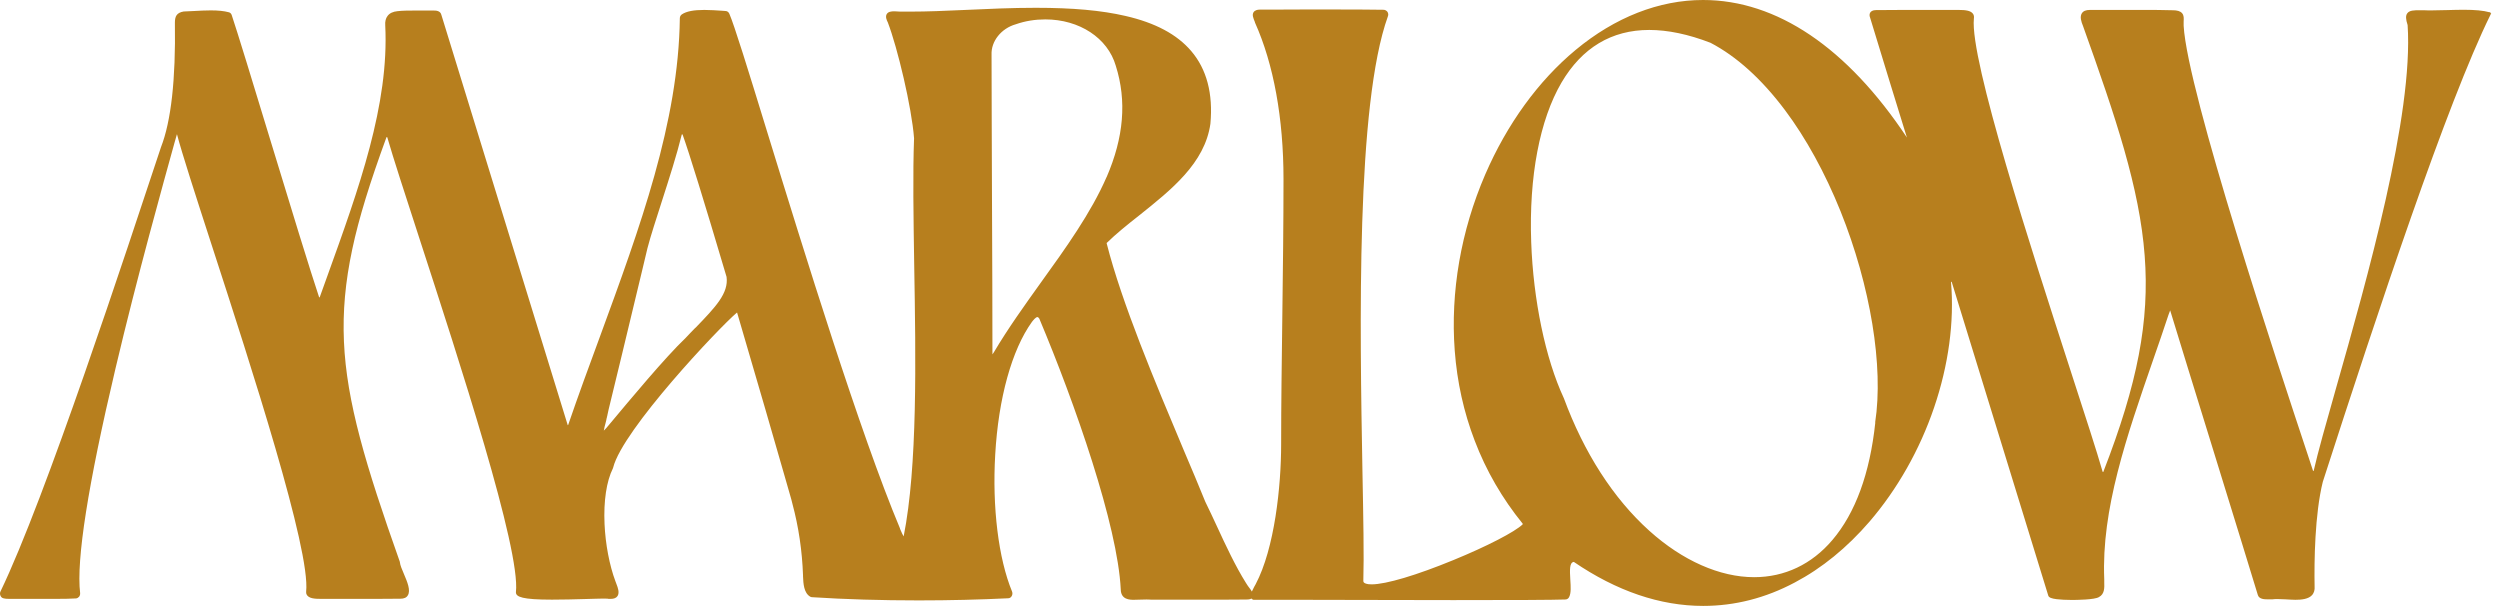 <?xml version="1.0" encoding="UTF-8"?>
<svg xmlns="http://www.w3.org/2000/svg" width="192" height="47" viewBox="0 0 192 47" fill="none">
  <path d="M144.023 32.45C143.606 36.37 142.492 39.398 140.726 41.475C139.14 43.342 137.059 44.327 134.719 44.327C132.086 44.327 129.217 43.06 126.664 40.76C123.907 38.283 121.646 34.762 120.105 30.584C120.105 30.584 120.105 30.573 120.094 30.561C118.688 27.533 117.754 23.05 117.596 18.59C117.416 13.555 118.249 9.201 119.925 6.338C121.5 3.662 123.772 2.3 126.664 2.3C128.081 2.3 129.667 2.629 131.366 3.286C133.369 4.331 135.292 6.068 137.081 8.45C138.701 10.609 140.175 13.297 141.356 16.231C143.651 21.947 144.675 28.155 144.011 32.45M84.983 13.602C83.79 16.348 81.844 19.059 79.965 21.665C78.705 23.425 77.4 25.244 76.331 27.052C76.286 27.122 76.252 27.169 76.219 27.216C76.219 27.169 76.219 27.11 76.219 27.028C76.219 24.282 76.207 19.764 76.185 15.398C76.174 11.184 76.151 6.842 76.151 4.202C76.106 3.169 76.894 2.183 78.007 1.866C78.739 1.608 79.504 1.49 80.28 1.49C82.901 1.49 85.073 2.922 85.691 5.047C86.546 7.746 86.31 10.551 84.983 13.614M53.404 25.174C53.156 25.42 52.909 25.69 52.65 25.96C51.075 27.462 48.364 30.725 46.901 32.474C46.62 32.826 46.462 32.99 46.373 33.072C46.395 32.908 46.462 32.65 46.508 32.486C46.53 32.415 46.541 32.345 46.564 32.263C46.564 32.216 46.586 32.133 46.609 32.063C46.609 32.028 46.62 31.981 46.631 31.969L46.654 31.852C46.676 31.723 46.71 31.582 46.744 31.441C46.879 30.901 48.532 24.071 49.32 20.761C49.556 19.787 49.725 19.083 49.725 19.059C49.972 18.109 50.389 16.841 50.816 15.503C51.39 13.72 51.986 11.865 52.358 10.339C52.358 10.339 52.358 10.316 52.391 10.316C52.414 10.316 52.414 10.328 52.425 10.339C52.92 11.713 54.056 15.386 55.8 21.266C55.969 22.522 54.956 23.578 53.415 25.174M191.34 1.08L191.239 0.939H191.182C190.721 0.81 190.091 0.751 189.214 0.751C188.798 0.751 188.37 0.763 187.954 0.775C187.538 0.775 187.155 0.798 186.773 0.798C186.525 0.798 186.311 0.798 186.12 0.786H185.85C185.411 0.786 185.04 0.786 184.871 1.033C184.747 1.209 184.759 1.479 184.905 1.925C185.366 8.826 181.789 21.442 179.415 29.786C178.628 32.556 178.009 34.751 177.694 36.147C177.694 36.147 177.694 36.171 177.66 36.171C177.637 36.171 177.637 36.159 177.637 36.147C177.525 35.807 177.39 35.408 177.244 34.95C174.96 28.061 167.996 7.089 167.704 1.983C167.704 1.866 167.704 1.76 167.704 1.655C167.715 1.42 167.738 1.185 167.58 1.009C167.445 0.857 167.22 0.786 166.838 0.786H166.792C166.174 0.763 165.386 0.763 164.385 0.763C163.654 0.763 162.911 0.763 162.27 0.763C161.753 0.763 161.258 0.763 160.875 0.763H160.65C160.65 0.763 160.549 0.763 160.504 0.763C160.2 0.763 159.997 0.845 159.885 1.021C159.716 1.291 159.84 1.667 159.975 1.995C162.495 9.037 164.318 14.424 164.711 19.634C165.094 24.646 164.171 29.458 161.539 36.229C161.539 36.229 161.539 36.253 161.516 36.253C161.494 36.253 161.494 36.241 161.482 36.229C161.044 34.692 160.133 31.899 159.086 28.671C155.981 19.071 151.279 4.589 151.594 1.432C151.628 1.244 151.571 1.115 151.515 1.045C151.335 0.81 150.941 0.763 150.412 0.763C150.345 0.763 150.289 0.763 150.221 0.763C150.165 0.763 150.109 0.763 150.053 0.763C149.963 0.763 149.906 0.763 149.85 0.763C149.344 0.763 148.792 0.763 148.219 0.763C146.621 0.763 144.911 0.763 144.18 0.775C144.146 0.775 144.113 0.775 144.079 0.775C143.809 0.775 143.685 0.88 143.629 0.974C143.584 1.056 143.55 1.185 143.629 1.373C143.842 2.077 144.461 4.108 145.125 6.267C145.53 7.593 145.946 8.931 146.261 9.952C146.329 10.175 146.396 10.386 146.452 10.562C141.862 3.65 136.451 0 130.792 0C127.418 0 124.031 1.326 121.005 3.838C118.136 6.22 115.74 9.53 114.064 13.403C112.196 17.733 111.386 22.416 111.724 26.934C111.904 29.34 112.421 31.664 113.254 33.835C114.131 36.147 115.38 38.295 116.944 40.22C116.944 40.231 116.944 40.255 116.944 40.267C116.359 40.842 114.176 41.968 111.622 43.013C108.799 44.175 106.447 44.879 105.334 44.879C104.94 44.879 104.794 44.785 104.749 44.738C104.715 44.703 104.704 44.668 104.704 44.609C104.76 42.755 104.704 39.727 104.636 36.218C104.434 24.998 104.141 8.051 106.594 1.244C106.639 1.138 106.616 1.009 106.56 0.915C106.493 0.822 106.391 0.763 106.279 0.751C105.48 0.739 104.197 0.728 102.487 0.728C100.777 0.728 98.91 0.728 97.571 0.739H96.761C96.761 0.739 96.75 0.739 96.739 0.739C96.57 0.739 96.368 0.786 96.266 0.951C96.154 1.15 96.244 1.373 96.379 1.702V1.725C97.819 4.929 98.573 9.095 98.573 13.755C98.573 17.111 98.528 20.738 98.483 24.247C98.438 27.756 98.392 31.054 98.392 34.117C98.392 37.368 97.886 42.121 96.435 44.867C96.412 44.914 96.368 44.996 96.323 45.067C96.244 45.219 96.199 45.325 96.142 45.431C96.097 45.348 96.052 45.278 95.985 45.196C95.884 45.067 95.782 44.926 95.692 44.773C94.882 43.482 94.151 41.921 93.454 40.407C93.161 39.785 92.869 39.14 92.565 38.53C92.07 37.309 91.519 35.995 90.922 34.598C88.684 29.282 86.153 23.261 84.994 18.696C84.994 18.684 84.994 18.672 84.994 18.66C85.714 17.956 86.558 17.276 87.469 16.56C89.955 14.576 92.531 12.534 92.959 9.506C93.172 7.194 92.677 5.316 91.485 3.92C90.394 2.641 88.729 1.749 86.422 1.221C84.589 0.798 82.395 0.599 79.549 0.599C77.715 0.599 75.892 0.681 74.138 0.763C72.619 0.833 71.19 0.892 69.93 0.892C69.694 0.892 69.469 0.892 69.244 0.892H69.131C68.974 0.88 68.828 0.868 68.692 0.868C68.456 0.868 68.209 0.892 68.096 1.091C67.984 1.291 68.096 1.549 68.186 1.725C68.929 3.662 70.02 8.239 70.2 10.621C70.099 13.274 70.155 16.712 70.211 20.35C70.335 27.603 70.47 35.819 69.401 41.194C69.345 41.112 69.255 40.936 69.12 40.607V40.584C66.049 33.272 61.751 19.318 58.905 10.081C57.454 5.352 56.396 1.936 56.014 1.056C55.958 0.927 55.845 0.845 55.721 0.845C55.62 0.845 55.519 0.833 55.406 0.822C55.024 0.798 54.551 0.763 54.09 0.763C53.28 0.763 52.718 0.868 52.369 1.103C52.267 1.174 52.211 1.279 52.211 1.408C52.11 9.389 49.174 17.405 46.057 25.902C45.248 28.096 44.415 30.361 43.639 32.626C43.639 32.626 43.639 32.65 43.616 32.65C43.594 32.65 43.594 32.638 43.594 32.626C42.682 29.681 40.264 21.841 37.935 14.259C36.259 8.826 34.684 3.697 33.896 1.138C33.818 0.81 33.458 0.81 33.311 0.81C33.278 0.81 33.244 0.81 33.21 0.81C33.176 0.81 33.142 0.81 33.12 0.81C33.064 0.81 33.03 0.81 32.996 0.81C32.996 0.81 32.974 0.81 32.962 0.81C32.805 0.81 32.636 0.81 32.468 0.81C32.254 0.81 32.04 0.81 31.826 0.81C31.466 0.81 30.938 0.81 30.532 0.857C30.184 0.892 29.925 1.009 29.767 1.221C29.621 1.408 29.565 1.655 29.587 1.948C29.891 8.039 27.574 14.447 25.133 21.219C24.941 21.747 24.75 22.275 24.559 22.815C24.559 22.815 24.559 22.838 24.525 22.838C24.503 22.838 24.503 22.827 24.503 22.815C23.861 20.902 22.275 15.738 20.756 10.739C19.44 6.408 18.191 2.324 17.797 1.162C17.764 1.045 17.674 0.962 17.561 0.939C17.212 0.845 16.762 0.798 16.189 0.798C15.761 0.798 15.334 0.822 14.918 0.845C14.648 0.857 14.4 0.868 14.164 0.88C14.152 0.88 14.13 0.88 14.119 0.88C13.545 0.974 13.432 1.279 13.432 1.749C13.5 6.103 13.14 9.318 12.364 11.302C9.697 19.318 3.487 38.283 0.034 45.431C-0.011 45.524 -0.011 45.642 0.034 45.747C0.079 45.853 0.158 45.923 0.259 45.947C0.427 45.994 0.608 45.994 0.787 45.994C0.855 45.994 0.911 45.994 0.979 45.994C1.204 45.994 1.451 45.994 1.755 45.994C2.149 45.994 2.576 45.994 2.993 45.994C3.42 45.994 3.859 45.994 4.275 45.994C4.95 45.994 5.445 45.982 5.827 45.959C5.918 45.959 6.008 45.9 6.075 45.83C6.131 45.747 6.165 45.654 6.154 45.548C5.85 43.013 6.761 37.215 8.865 28.319C10.553 21.172 12.555 14.025 13.399 10.973C13.466 10.727 13.534 10.492 13.59 10.304C13.984 11.806 14.996 14.928 16.267 18.848C19.294 28.167 23.861 42.238 23.512 45.442C23.512 45.513 23.512 45.571 23.535 45.63C23.681 45.97 24.165 45.994 24.671 45.994H24.851C24.975 45.994 25.087 45.994 25.166 45.994H25.189C25.695 45.994 26.269 45.994 26.921 45.994C28.429 45.994 29.914 45.994 30.668 45.982C30.69 45.982 30.724 45.982 30.746 45.982C31.027 45.982 31.219 45.9 31.32 45.724C31.556 45.348 31.286 44.703 31.016 44.069C30.87 43.729 30.735 43.412 30.712 43.189C30.712 43.165 30.712 43.142 30.701 43.13C28.08 35.736 26.617 30.854 26.415 26.242C26.314 23.918 26.516 21.665 27.056 19.13C27.562 16.747 28.406 14.025 29.677 10.551C29.677 10.551 29.677 10.527 29.711 10.527C29.734 10.527 29.734 10.539 29.745 10.551C30.195 12.123 31.117 14.94 32.175 18.203C35.28 27.756 39.994 42.203 39.623 45.477V45.501C39.634 45.841 40.106 46.053 42.39 46.053C43.234 46.053 44.134 46.029 44.932 46.006C45.506 45.994 46.013 45.97 46.35 45.97C46.654 45.97 46.733 45.982 46.744 45.994C46.755 45.994 46.778 45.994 46.8 45.994C46.834 45.994 46.867 45.994 46.901 45.994C47.16 45.994 47.329 45.923 47.43 45.771C47.587 45.513 47.464 45.161 47.34 44.844C47.306 44.773 47.284 44.691 47.261 44.632C46.811 43.435 46.496 41.792 46.429 40.243C46.35 38.483 46.575 36.969 47.07 35.971C47.081 35.948 47.093 35.924 47.093 35.901C47.824 33.002 55.215 25.174 56.576 24.024C56.576 24.024 56.599 24.012 56.61 24C56.61 24.012 56.61 24.036 56.621 24.047C58.275 29.681 59.535 34.023 60.278 36.628C60.491 37.368 60.66 37.955 60.773 38.354L60.862 38.706C61.335 40.466 61.605 42.309 61.672 44.175V44.257C61.695 44.809 61.729 45.548 62.235 45.83C62.28 45.853 62.325 45.865 62.37 45.865C64.879 46.029 67.714 46.111 70.56 46.111C72.934 46.111 75.251 46.053 77.434 45.947C77.546 45.947 77.647 45.877 77.704 45.771C77.76 45.665 77.771 45.548 77.726 45.431C76.68 42.895 76.196 38.952 76.433 34.903C76.68 30.584 77.704 26.876 79.256 24.716C79.369 24.575 79.549 24.352 79.672 24.352C79.718 24.352 79.763 24.388 79.819 24.47C82.564 30.995 85.838 40.361 86.074 45.266C86.085 46.064 86.782 46.064 87.086 46.064C87.221 46.064 87.368 46.064 87.525 46.053C87.694 46.053 87.862 46.041 88.031 46.041C88.155 46.041 88.279 46.041 88.38 46.053C88.38 46.053 88.403 46.053 88.414 46.053C88.819 46.053 89.246 46.053 89.662 46.053C90.248 46.053 90.855 46.053 91.463 46.053C92.081 46.053 92.7 46.053 93.319 46.053C94.32 46.053 95.119 46.053 95.816 46.041C95.816 46.041 95.828 46.041 95.839 46.041C95.929 46.041 96.03 46.006 96.12 45.97C96.165 46.017 96.21 46.064 96.278 46.064C96.784 46.064 97.886 46.064 99.36 46.064C102.544 46.064 107.359 46.088 111.622 46.088C116.37 46.088 119.261 46.076 120.217 46.041C120.341 46.041 120.454 45.97 120.51 45.853C120.668 45.548 120.634 45.055 120.6 44.527C120.555 43.764 120.533 43.212 120.859 43.154C120.859 43.154 120.859 43.154 120.87 43.154C124.155 45.395 127.496 46.534 130.804 46.534C133.223 46.534 135.585 45.935 137.835 44.738C139.927 43.635 141.851 42.062 143.584 40.055C145.71 37.579 147.431 34.551 148.534 31.312C149.647 28.049 150.098 24.716 149.839 21.677C149.839 21.665 149.839 21.653 149.839 21.653C149.839 21.653 149.861 21.641 149.872 21.641C149.884 21.641 149.895 21.641 149.895 21.665C151.065 25.491 152.809 31.148 154.35 36.136C155.711 40.548 156.893 44.374 157.298 45.712C157.331 45.9 157.579 45.97 157.95 46.017C158.242 46.053 158.659 46.076 159.12 46.076C159.424 46.076 160.886 46.064 161.201 45.853C161.651 45.618 161.617 45.102 161.606 44.726C161.606 44.644 161.606 44.562 161.606 44.48C161.381 39.117 163.316 33.542 165.364 27.627C165.758 26.5 166.162 25.326 166.545 24.165L166.59 24.047C166.613 23.977 166.635 23.907 166.669 23.836C167.332 26.019 168.615 30.162 169.852 34.164C171.461 39.386 173.138 44.797 173.396 45.677C173.486 46.029 173.925 46.029 174.184 46.029H174.296C174.296 46.029 174.409 46.029 174.454 46.029C174.454 46.029 174.465 46.029 174.476 46.029C174.488 46.029 174.499 46.029 174.521 46.029C174.611 46.017 174.735 46.006 174.87 46.006C175.073 46.006 175.286 46.017 175.523 46.029C175.781 46.041 176.04 46.064 176.287 46.064C176.738 46.064 177.3 46.017 177.581 45.689C177.716 45.524 177.784 45.301 177.761 45.043C177.727 43.107 177.773 39.492 178.391 37.004C182.633 23.86 187.931 7.91 191.261 1.15L191.306 1.056L191.34 1.08Z" fill="#B77F1E"></path>
</svg>
